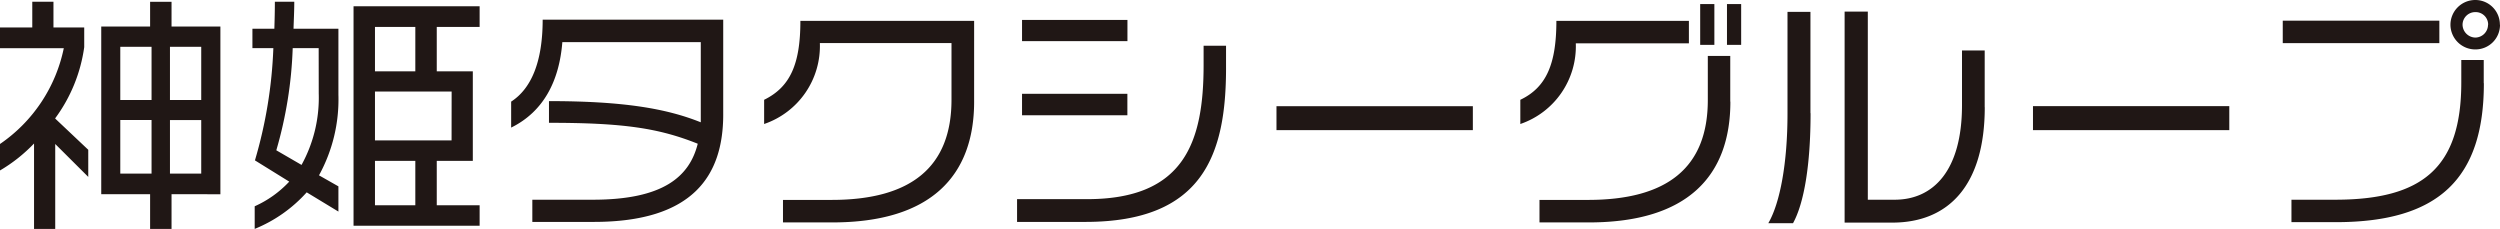 <svg xmlns="http://www.w3.org/2000/svg" width="158.624" height="14.528"><path data-name="パス 8779" d="M13.984 12.324V1.684h-3.1V.116h-1.36v1.568h-3.1v10.64h3.1v2.2h1.36v-2.2zm-8.384-1.1v-1.72l-2.096-1.98v-.02a9.915 9.915 0 001.84-4.512V1.744H3.392V.112H2.048v1.632H0v1.312h4.048A9.741 9.741 0 010 9.136v1.68a9.975 9.975 0 002.16-1.712v5.42h1.344V9.136zm7.168-4.88h-1.984V2.968h1.984zm-3.152 0H7.632V2.968h1.984zm3.152 4.672h-1.984v-3.4h1.984zm-3.152 0H7.632v-3.4h1.984zm20.816 3.308v-1.3h-2.72v-2.816H30V4.524h-2.288V1.708h2.72V.396h-8v13.928zm-8.96-.9v-1.6l-1.232-.7a9.988 9.988 0 001.232-5.12v-4.18h-2.848c.016-.56.048-1.12.048-1.712H17.44c0 .608-.016 1.168-.032 1.712h-1.392v1.232h1.328a28.841 28.841 0 01-1.168 7.12l2.176 1.348a6.776 6.776 0 01-2.192 1.564v1.436a8.97 8.97 0 003.3-2.32zm4.88-8.9h-2.56V1.708h2.56zm2.3 4.384h-4.86v-3.1h4.864zm-2.3 4.116h-2.56v-2.816h2.56zm-6.128-7.088a8.819 8.819 0 01-1.092 4.528l-1.6-.928a26.237 26.237 0 001.04-6.48h1.648zm25.664 1.328V1.248H34.432c0 2.7-.736 4.384-2 5.2v1.648c2.08-1.024 3.056-2.992 3.248-5.424h8.784V7.76c-2.192-.88-4.932-1.344-9.632-1.344v1.376c4.72 0 6.96.336 9.44 1.328-.528 2.1-2.208 3.552-6.656 3.552h-3.84v1.408h3.9c6.292 0 8.212-2.928 8.212-6.816zm15.92-.816V1.324H50.784c0 2.736-.64 4.192-2.3 5.008v1.536a5.228 5.228 0 003.536-5.136h8.352v3.6c0 4.272-2.576 6.352-7.6 6.352H49.68v1.428h3.136c6.256 0 8.992-2.96 8.992-7.664zm9.728-3.84V1.264h-6.688v1.344zm6.256 1.7V2.9h-1.424v1.224c0 4.88-1.216 8.512-7.392 8.512h-4.444v1.444h4.336c7.5 0 8.924-4.32 8.924-9.776zm-6.26 3.004v-1.36h-6.684v1.36zm21.92.944v-1.52h-12.46v1.52zm17.024-5.408V.256h-.9v2.592zm-1.7 0V.256h-.9v2.592zm-1.616-.1V1.324h-8.408c0 2.736-.64 4.224-2.288 5.008v1.536a5.208 5.208 0 003.52-5.12zm2.624 3.7v-2.9h-1.424v2.8c0 4.288-2.576 6.336-7.6 6.336h-3.08v1.428h3.136c6.256 0 8.976-2.944 8.976-7.664zm16.144.352V3.2h-1.44v3.472c0 4.16-1.824 6-4.272 6h-1.704V.736h-1.472v13.388h3.024c3.6 0 5.868-2.4 5.868-7.324zm-11.056.384V.752h-1.456v6.464c0 3.1-.464 5.648-1.216 6.944h1.568c.696-1.264 1.112-3.68 1.112-6.976zm26.576 1.072v-1.52h-12.456v1.52zm17.168-6.688A1.557 1.557 0 00157.064 0a1.574 1.574 0 00-1.584 1.568 1.574 1.574 0 001.584 1.568 1.557 1.557 0 001.56-1.568zm-3.84 1.168V1.312h-9.936v1.424zm2.816 2.544V3.808h-1.424v1.424c0 5.392-2.448 7.44-8 7.44h-2.776v1.424h2.816c6.544 0 9.392-2.784 9.392-8.816zm.272-3.712a.816.816 0 01-.8.816.83.83 0 01-.816-.816.806.806 0 01.816-.8.792.792 0 01.808.8z" fill="#201715"/></svg>